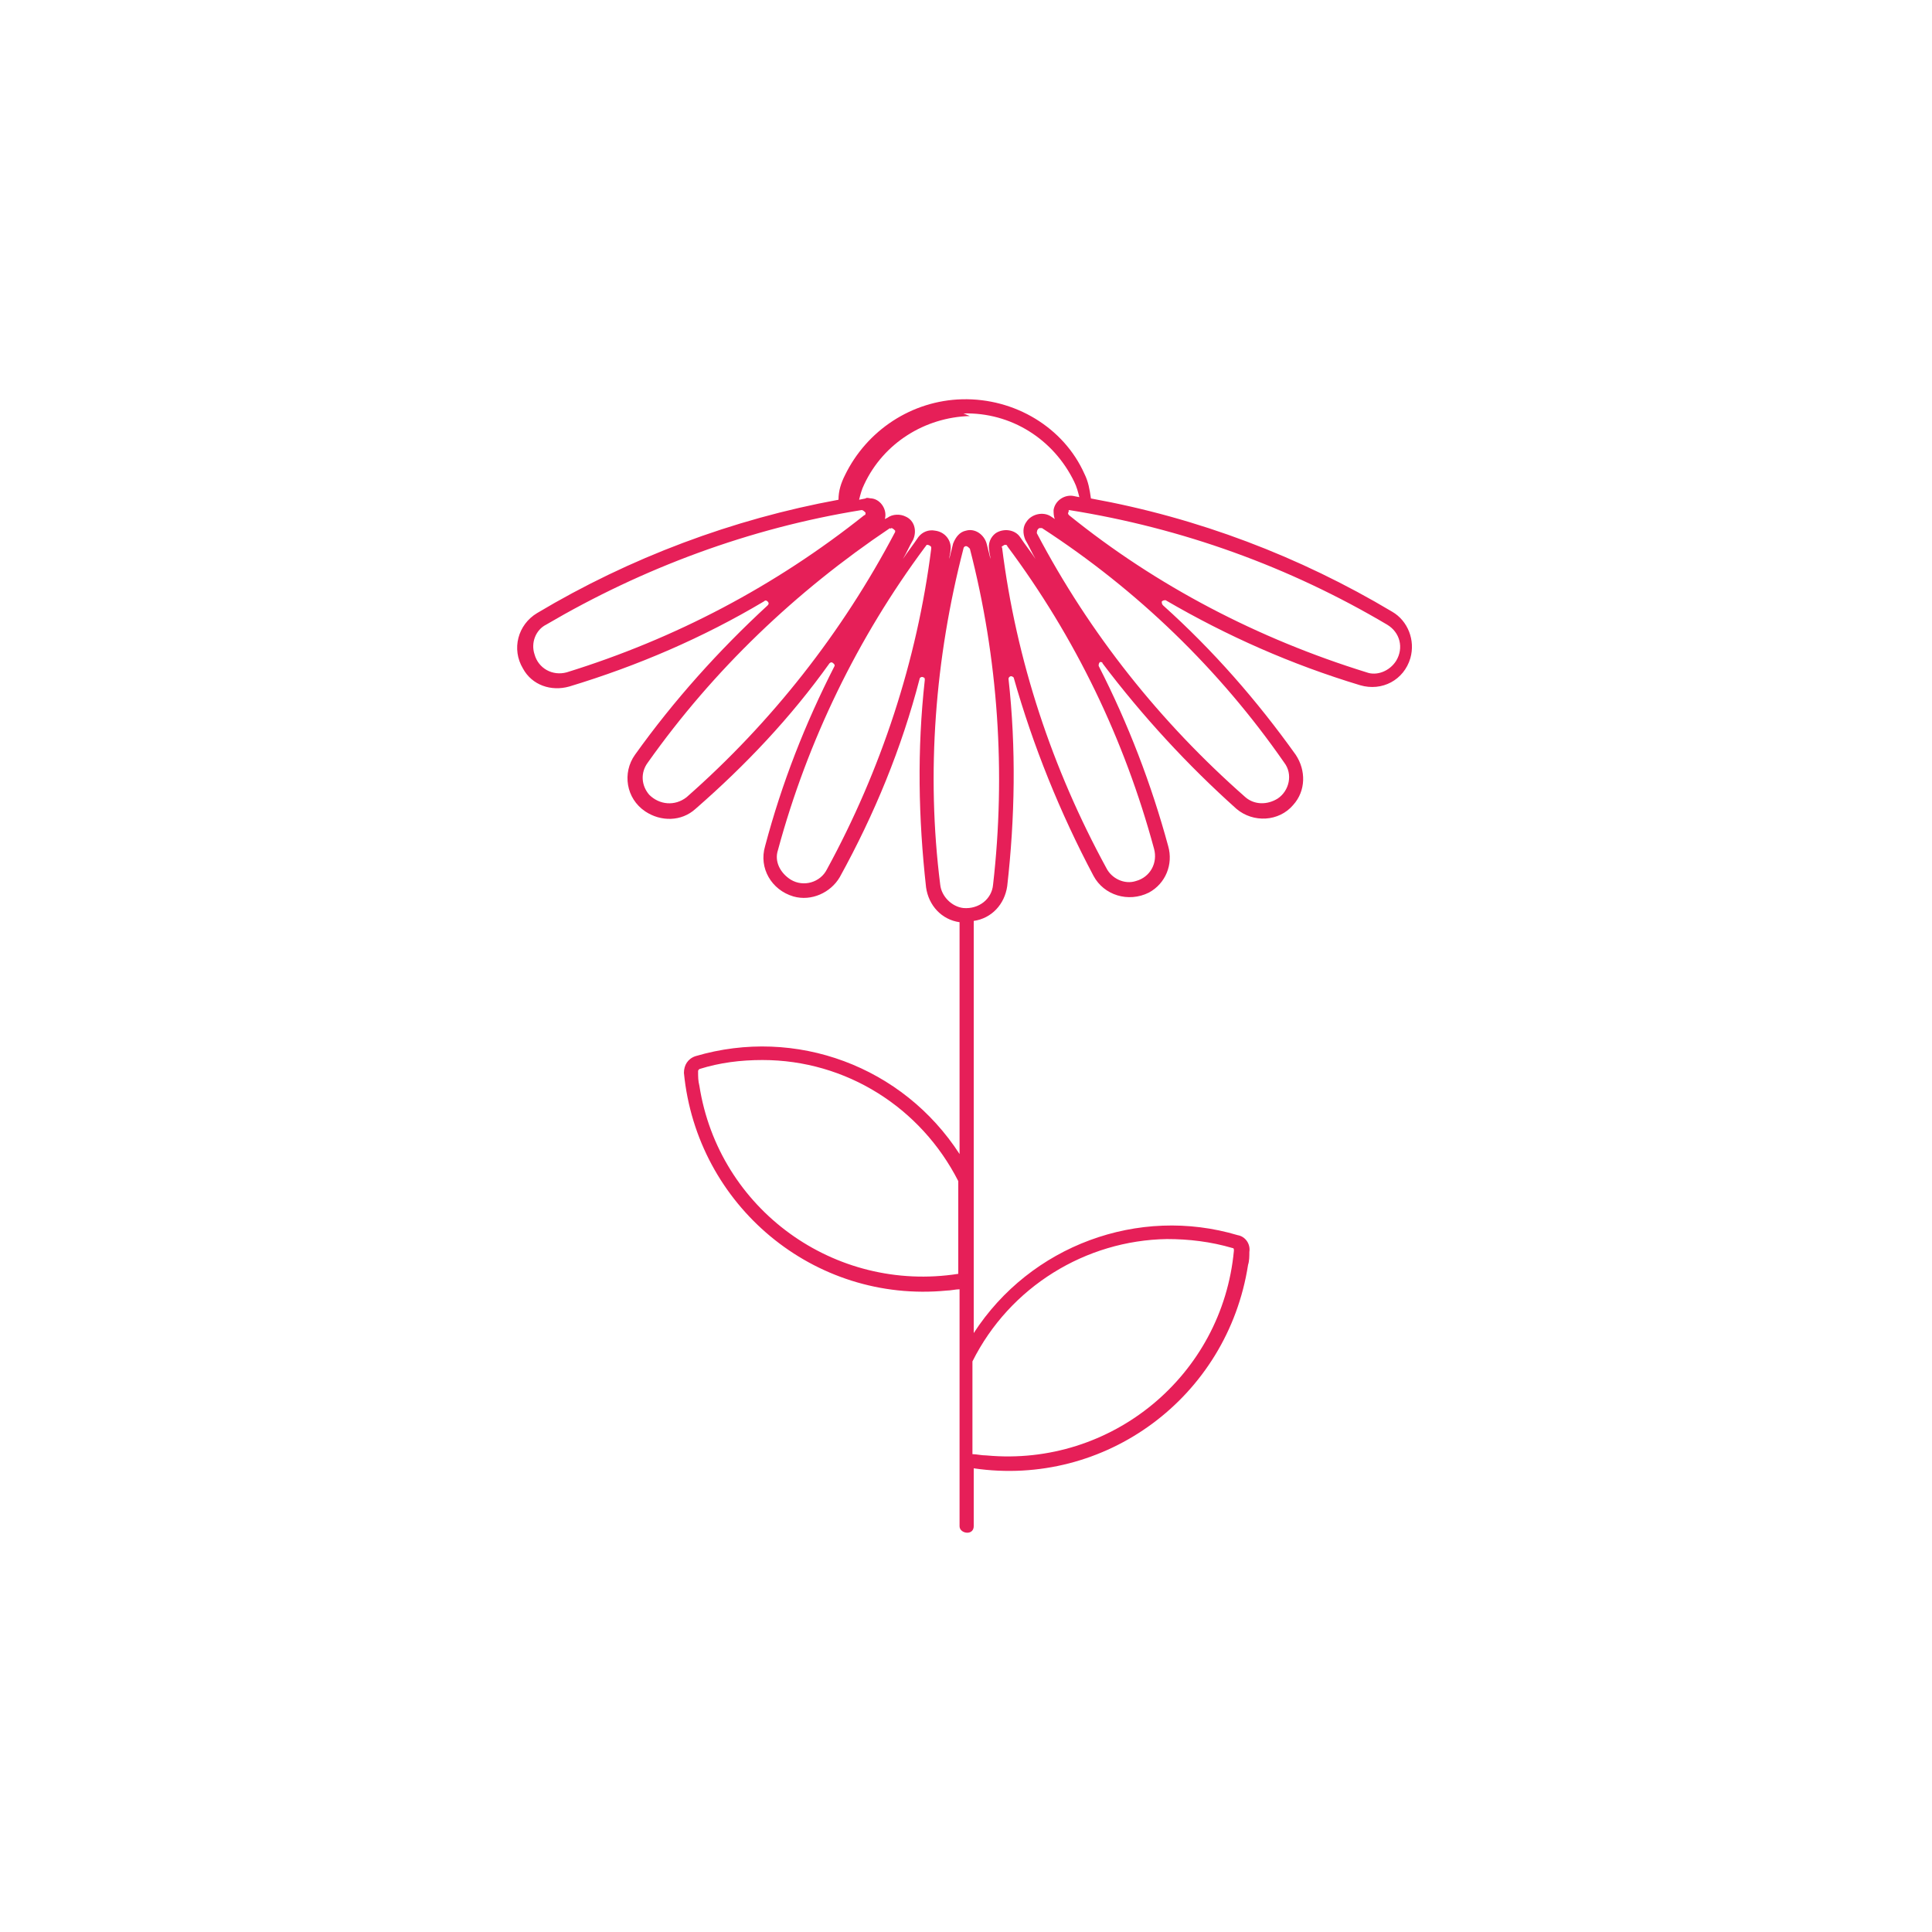 <?xml version="1.0" encoding="UTF-8"?> <!-- Generator: Adobe Illustrator 25.4.1, SVG Export Plug-In . SVG Version: 6.00 Build 0) --> <svg xmlns="http://www.w3.org/2000/svg" xmlns:xlink="http://www.w3.org/1999/xlink" version="1.1" id="Calque_1" x="0px" y="0px" viewBox="0 0 150 150" style="enable-background:new 0 0 150 150;" xml:space="preserve"> <style type="text/css"> .st0{fill:#E61F58;} </style> <g id="Groupe_20" transform="translate(0 0)"> <path id="Tracé_310" class="st0" d="M74.7,31c-3.9,0.1-7.4,2.4-9.1,5.9c-0.3,0.6-0.5,1.2-0.5,1.9c-8.2,1.5-16.2,4.5-23.4,8.8 c-1.5,0.9-2,2.8-1.1,4.3c0.7,1.3,2.2,1.8,3.6,1.4c5.3-1.6,10.4-3.8,15.1-6.6c0.1-0.1,0.2-0.1,0.3,0s0.1,0.2,0,0.3c0,0,0,0,0,0 c-3.8,3.5-7.3,7.4-10.3,11.6c-1,1.4-0.7,3.4,0.8,4.4c1.2,0.8,2.8,0.8,3.9-0.2c3.9-3.4,7.4-7.1,10.4-11.3c0.1-0.1,0.2-0.1,0.3,0 c0.1,0.1,0.1,0.1,0.1,0.2c-2.3,4.5-4.1,9.1-5.4,14c-0.5,1.7,0.5,3.4,2.2,3.9c1.4,0.4,2.9-0.3,3.6-1.5c2.7-4.9,4.8-10,6.2-15.4 c0-0.1,0.2-0.2,0.3-0.1c0.1,0,0.1,0.1,0.1,0.2c-0.6,5.4-0.5,10.7,0.1,16.1c0.2,1.4,1.2,2.5,2.6,2.7v18c-4.4-6.8-12.7-9.9-20.5-7.6 c-0.6,0.2-0.9,0.7-0.9,1.3c1,10.3,10.1,17.9,20.4,16.9c0.3,0,0.7-0.1,1-0.1v18.4c0,0.3,0.3,0.5,0.6,0.5c0.3,0,0.5-0.2,0.5-0.5v-4.5 c10.2,1.5,19.7-5.5,21.3-15.8c0.1-0.3,0.1-0.7,0.1-1c0.1-0.6-0.3-1.2-0.9-1.3c-7.7-2.3-16.1,0.8-20.5,7.6V71.5 c1.4-0.2,2.4-1.3,2.6-2.7c0.6-5.3,0.7-10.7,0.1-16.1l0,0c0-0.1,0.1-0.2,0.2-0.2c0.1,0,0.2,0.1,0.2,0.1c1.5,5.3,3.6,10.5,6.2,15.4 c0.8,1.5,2.7,2.1,4.3,1.3c1.3-0.7,1.9-2.2,1.5-3.6c-1.3-4.8-3.1-9.5-5.4-14c0-0.1,0-0.2,0.1-0.3c0.1,0,0.2,0,0.2,0.1 c3.1,4.1,6.6,7.9,10.4,11.3c1.3,1.1,3.3,1,4.4-0.3c1-1.1,1-2.7,0.2-3.9c-3-4.2-6.4-8.1-10.3-11.6c-0.1-0.1-0.1-0.2-0.1-0.3 c0.1-0.1,0.2-0.1,0.3-0.1c0,0,0,0,0,0c4.8,2.8,9.8,5,15.1,6.6c1.7,0.5,3.4-0.4,3.9-2.1c0.4-1.4-0.2-2.9-1.4-3.6 c-7.2-4.3-15.1-7.3-23.4-8.8c-0.1-0.7-0.2-1.3-0.5-1.9C82.6,33.2,78.8,30.9,74.7,31L74.7,31z M74.8,32.1c3.7-0.1,7,2,8.6,5.3 c0.2,0.4,0.3,0.8,0.4,1.2l-0.5-0.1c-0.7-0.1-1.4,0.4-1.5,1.1c0,0.2,0,0.5,0.1,0.7l-0.3-0.2c-0.6-0.4-1.5-0.2-1.9,0.4 c-0.3,0.4-0.3,0.9-0.1,1.4c0.3,0.5,0.5,1,0.8,1.5c0,0,0,0,0,0c0,0,0,0,0,0c0,0,0,0,0,0c0,0,0,0,0,0l0,0c0,0,0,0,0,0l0,0l0,0l0,0 l0,0l0,0l0,0l0,0c0,0,0,0,0,0c0,0,0,0,0,0l0,0l0,0l0,0l0,0l0,0c-0.4-0.6-0.8-1.1-1.2-1.7c-0.4-0.6-1.3-0.7-1.9-0.3 c-0.4,0.3-0.6,0.8-0.5,1.3c0,0.2,0.1,0.5,0.1,0.7c0,0,0,0,0,0l0,0c0,0,0,0,0,0l0,0c0,0,0,0,0,0l0,0l0,0l0,0l0,0l0,0c0,0,0,0,0,0 c0,0,0,0,0,0c0,0,0,0,0,0l0,0l0,0l0,0l0,0l0,0l0,0l0,0c0,0,0,0,0,0l0,0c-0.1-0.4-0.2-0.8-0.3-1.2c-0.2-0.7-0.9-1.2-1.6-1 c-0.5,0.1-0.8,0.5-1,1c-0.1,0.4-0.2,0.8-0.3,1.2c-0.1,0.6,0,0,0,0c0,0,0,0,0,0l0,0l0,0l0,0c0,0,0,0,0,0c0,0,0,0,0,0c0,0,0,0,0,0 l0,0l0,0l0,0l0,0l0,0c0,0,0,0,0,0l0,0l0,0c0,0,0,0,0,0l0,0c0,0,0,0,0,0c0-0.2,0.1-0.5,0.1-0.7c0.1-0.7-0.4-1.4-1.2-1.5 c-0.5-0.1-1,0.1-1.3,0.5c-0.4,0.6-0.8,1.1-1.2,1.7c-0.6,0.8,0,0,0,0l0,0l0,0l0,0c0,0,0,0,0,0c0,0,0,0,0,0c0,0,0,0,0,0c0,0,0,0,0,0 l0,0l0,0l0,0c0,0,0,0,0,0l0,0l0,0c0,0,0,0,0,0c0,0,0,0,0,0c0,0,0,0,0,0l0,0l0,0c0.3-0.5,0.5-1,0.8-1.5h0c0.3-0.7,0.1-1.5-0.6-1.8 c-0.4-0.2-1-0.2-1.4,0.1l-0.2,0.1c0,0,0,0,0,0l0,0c0,0,0,0,0,0h0c0,0,0,0,0,0l0,0l0,0l0,0l0,0l0,0l0,0c0,0,0,0,0,0l0,0c0,0,0,0,0,0 l0,0c0,0,0,0,0,0c0,0,0,0,0,0l0,0c0.2-0.7-0.3-1.5-1-1.6c-0.2,0-0.4-0.1-0.5,0l-0.5,0.1c0.1-0.4,0.2-0.8,0.4-1.2 c1.5-3.2,4.7-5.2,8.2-5.3L74.8,32.1z M66.9,39.6c0.1,0,0.2,0.1,0.3,0.2c0,0.1,0,0.2-0.1,0.2c-6.9,5.5-14.7,9.6-23.1,12.2 c-1.1,0.3-2.2-0.3-2.5-1.4c-0.3-0.9,0.1-1.9,0.9-2.3C49.9,44.1,58.2,41,66.9,39.6C66.9,39.6,66.9,39.6,66.9,39.6L66.9,39.6z M83,39.6L83,39.6C83.1,39.6,83.1,39.6,83,39.6c8.8,1.4,17.1,4.4,24.7,8.9c1,0.6,1.3,1.8,0.7,2.8c-0.5,0.8-1.5,1.2-2.3,0.9 c-8.4-2.6-16.3-6.7-23.1-12.2c-0.1-0.1-0.1-0.2,0-0.3C82.9,39.7,83,39.6,83,39.6L83,39.6z M69.2,41c0.1,0,0.2,0.1,0.3,0.2 c0,0,0,0.1,0,0.1c-4.1,7.8-9.6,14.8-16.2,20.6c-0.9,0.7-2.1,0.6-2.9-0.2c-0.6-0.7-0.7-1.7-0.1-2.5c5.1-7.2,11.5-13.3,18.8-18.2 C69.1,41.1,69.2,41,69.2,41L69.2,41L69.2,41z M80.7,41c0.1,0,0.1,0,0.2,0c7.4,4.8,13.8,11,18.8,18.2c0.7,0.9,0.4,2.2-0.5,2.8 c-0.8,0.5-1.8,0.5-2.5-0.1c-6.6-5.8-12.1-12.7-16.2-20.5C80.5,41.3,80.5,41.1,80.7,41C80.7,41.1,80.7,41,80.7,41L80.7,41z M72,42.3 c0.1,0,0.3,0.1,0.3,0.2c0,0,0,0,0,0.1c-1.1,8.7-3.9,17.2-8.1,24.9c-0.5,1-1.8,1.4-2.8,0.8c-0.8-0.5-1.3-1.4-1-2.3 c2.3-8.5,6.2-16.5,11.4-23.5C71.9,42.4,71.9,42.3,72,42.3L72,42.3z M78,42.3c0.1,0,0.2,0,0.2,0.1c5.3,7.1,9.1,15,11.4,23.5 c0.3,1.1-0.3,2.2-1.4,2.5c-0.9,0.3-1.9-0.2-2.3-1c-4.2-7.7-7-16.1-8.1-24.9C77.7,42.5,77.8,42.4,78,42.3 C77.9,42.3,77.9,42.3,78,42.3L78,42.3z M75,42.4c0.1,0,0.2,0.1,0.3,0.2c2.2,8.5,2.8,17.4,1.8,26.1c-0.1,1.1-1.1,1.9-2.3,1.8 c-0.9-0.1-1.7-0.9-1.8-1.8c-1.1-8.7-0.4-17.6,1.8-26.1C74.8,42.5,74.9,42.4,75,42.4L75,42.4z M59.2,82.3c6.5,0,12.3,3.7,15.2,9.4 v7.2c-9.6,1.5-18.6-5-20.1-14.6c-0.1-0.4-0.1-0.7-0.1-1.1c0-0.1,0-0.1,0.1-0.2C55.9,82.5,57.5,82.3,59.2,82.3L59.2,82.3z M90.6,96.2c1.7,0,3.4,0.2,5.1,0.7c0.1,0,0.1,0.1,0.1,0.2c-0.9,9.7-9.5,16.8-19.2,15.9c-0.4,0-0.8-0.1-1.1-0.1v-7.2 C78.4,99.9,84.3,96.3,90.6,96.2L90.6,96.2z"></path> </g> <g> </g> <g> </g> <g> </g> <g> </g> <g> </g> <g> </g> <g> </g> <g> </g> <g> </g> <g> </g> <g> </g> <g> </g> <g> </g> <g> </g> <g> </g> </svg> 